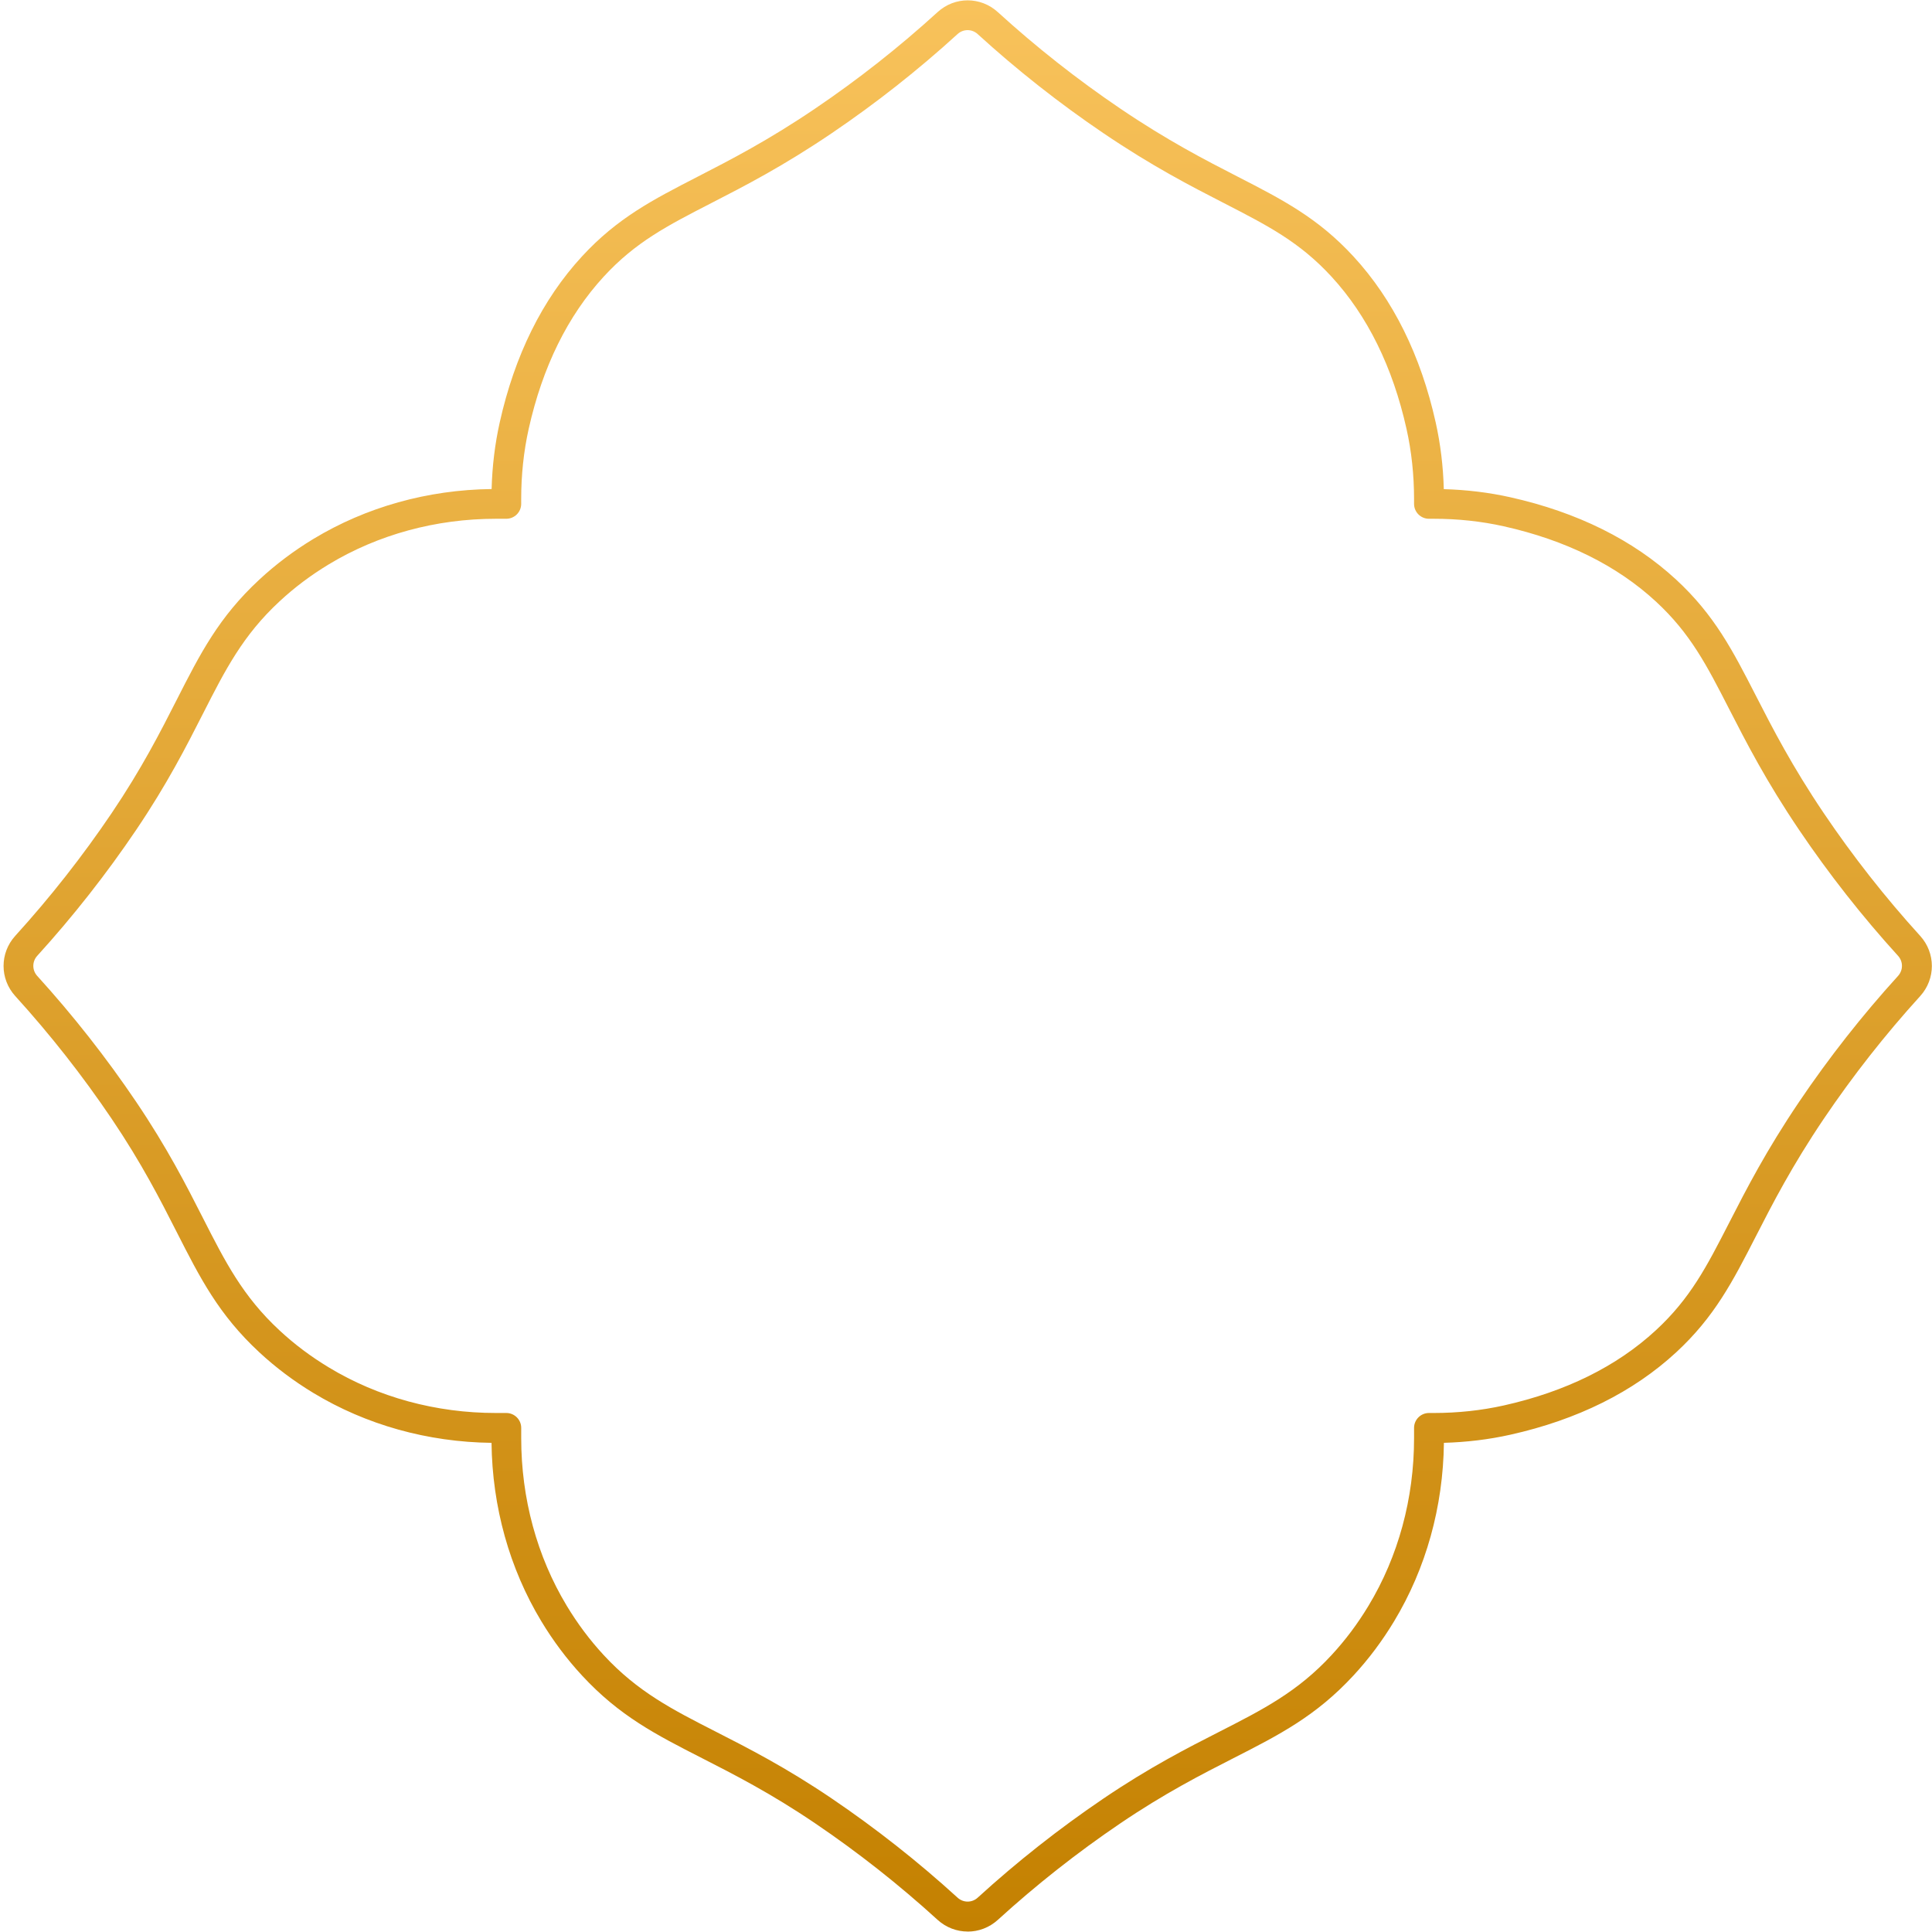 <svg width="499" height="499" viewBox="0 0 499 499" fill="none" xmlns="http://www.w3.org/2000/svg">
<path id="Vector" d="M249.929 498.88C247.149 498.88 244.376 497.871 242.157 495.853C232.257 486.82 221.621 478.439 210.545 470.935C199.018 463.128 189.636 458.349 181.358 454.12C169.426 448.029 160.002 443.226 150.301 432.73C146.388 428.501 142.855 423.788 139.804 418.725C131.58 405.094 127.149 389.191 126.95 372.659C110.442 372.46 94.561 368.013 80.953 359.784C75.9 356.726 71.191 353.192 66.971 349.27C56.492 339.554 51.693 330.117 45.615 318.165C41.401 309.875 36.614 300.48 28.824 288.939C21.329 277.834 12.961 267.188 3.947 257.272C-0.087 252.838 -0.087 246.143 3.947 241.702C12.961 231.787 21.329 221.134 28.824 210.041C36.614 198.5 41.395 189.099 45.615 180.809C51.693 168.858 56.492 159.42 66.971 149.71C71.191 145.789 75.9 142.248 80.953 139.191C94.573 130.955 110.454 126.508 126.974 126.309C127.131 120.406 127.836 114.635 129.066 109.119C132.931 91.778 140.07 77.355 150.295 66.25C159.448 56.304 168.594 51.604 180.176 45.646C188.671 41.278 198.312 36.323 210.552 28.033C221.633 20.529 232.275 12.149 242.169 3.121C246.6 -0.927 253.281 -0.915 257.712 3.121C267.612 12.149 278.254 20.529 289.33 28.033C301.569 36.323 311.198 41.278 319.705 45.646C331.287 51.592 340.434 56.304 349.586 66.25C359.812 77.355 366.956 91.778 370.815 109.119C372.045 114.647 372.751 120.424 372.907 126.339C378.816 126.502 384.586 127.203 390.103 128.436C407.419 132.309 421.817 139.463 432.91 149.698C442.841 158.87 447.531 168.03 453.482 179.625C457.841 188.138 462.791 197.787 471.064 210.047C478.558 221.146 486.926 231.805 495.94 241.714C499.974 246.149 499.974 252.844 495.94 257.285C486.926 267.2 478.558 277.852 471.064 288.945C462.791 301.205 457.841 310.854 453.482 319.368C447.543 330.962 442.841 340.122 432.91 349.294C421.817 359.53 407.419 366.69 390.103 370.557C384.592 371.789 378.834 372.49 372.937 372.653C372.738 389.191 368.307 405.1 360.077 418.737C357.026 423.806 353.487 428.525 349.58 432.743C339.879 443.238 330.455 448.047 318.523 454.132C310.245 458.355 300.852 463.147 289.336 470.953C278.26 478.457 267.624 486.838 257.724 495.865C255.506 497.883 252.726 498.892 249.953 498.892L249.929 498.88ZM128.107 133.988C112.588 133.988 97.648 138.067 84.914 145.765C80.241 148.592 76.069 151.728 72.18 155.341C62.708 164.121 58.18 173.021 52.446 184.289C48.123 192.785 43.234 202.41 35.179 214.337C27.479 225.738 18.875 236.687 9.615 246.874C8.27 248.354 8.27 250.584 9.615 252.064C18.875 262.251 27.479 273.2 35.179 284.601C43.234 296.534 48.129 306.159 52.446 314.649C58.18 325.911 62.708 334.817 72.18 343.603C76.069 347.216 80.241 350.346 84.914 353.173C97.648 360.883 112.588 364.95 128.107 364.95H130.772C132.895 364.95 134.619 366.672 134.619 368.798V371.463C134.619 387.016 138.689 401.976 146.37 414.725C149.198 419.408 152.327 423.583 155.932 427.486C164.705 436.966 173.586 441.498 184.837 447.238C193.314 451.564 202.931 456.464 214.844 464.53C226.228 472.246 237.159 480.856 247.33 490.137C248.807 491.484 251.038 491.484 252.515 490.137C262.68 480.856 273.611 472.246 285.001 464.53C296.915 456.464 306.525 451.558 315.008 447.238C326.253 441.498 335.146 436.966 343.907 427.486C347.518 423.583 350.641 419.408 353.469 414.725C361.162 401.976 365.226 387.016 365.226 371.463V368.798C365.226 366.672 366.95 364.95 369.073 364.95H370.297C376.543 364.95 382.632 364.291 388.402 363.004C404.38 359.433 417.59 352.908 427.671 343.591C436.594 335.349 440.797 327.162 446.609 315.821C451.071 307.114 456.135 297.241 464.667 284.601C472.366 273.2 480.964 262.251 490.231 252.064C491.575 250.584 491.575 248.354 490.231 246.874C480.964 236.687 472.366 225.738 464.667 214.337C456.129 201.697 451.071 191.824 446.609 183.123C440.797 171.782 436.6 163.589 427.671 155.347C417.59 146.043 404.38 139.505 388.402 135.934C382.632 134.641 376.543 133.988 370.297 133.988H369.073C366.95 133.988 365.226 132.266 365.226 130.14V128.913C365.226 122.659 364.569 116.557 363.279 110.781C359.709 94.787 353.192 81.549 343.895 71.446C335.665 62.504 327.483 58.304 316.16 52.48C307.472 48.015 297.614 42.945 284.989 34.396C273.605 26.686 262.674 18.076 252.503 8.795C251.032 7.448 248.801 7.448 247.324 8.795C237.153 18.076 226.222 26.686 214.838 34.396C202.213 42.951 192.355 48.015 183.667 52.48C172.344 58.304 164.162 62.504 155.932 71.446C146.641 81.549 140.118 94.775 136.548 110.781C135.264 116.557 134.613 122.659 134.613 128.913V130.14C134.613 132.266 132.889 133.988 130.766 133.988H128.101H128.107Z" fill="url(#paint0_linear_333_4635)"/>
<defs>
<linearGradient id="paint0_linear_333_4635" x1="249.944" y1="0.09" x2="249.944" y2="498.892" gradientUnits="userSpaceOnUse">
<stop stop-color="#F8C25B"/>
<stop offset="1" stop-color="#C48101"/>
</linearGradient>
</defs>
</svg>
